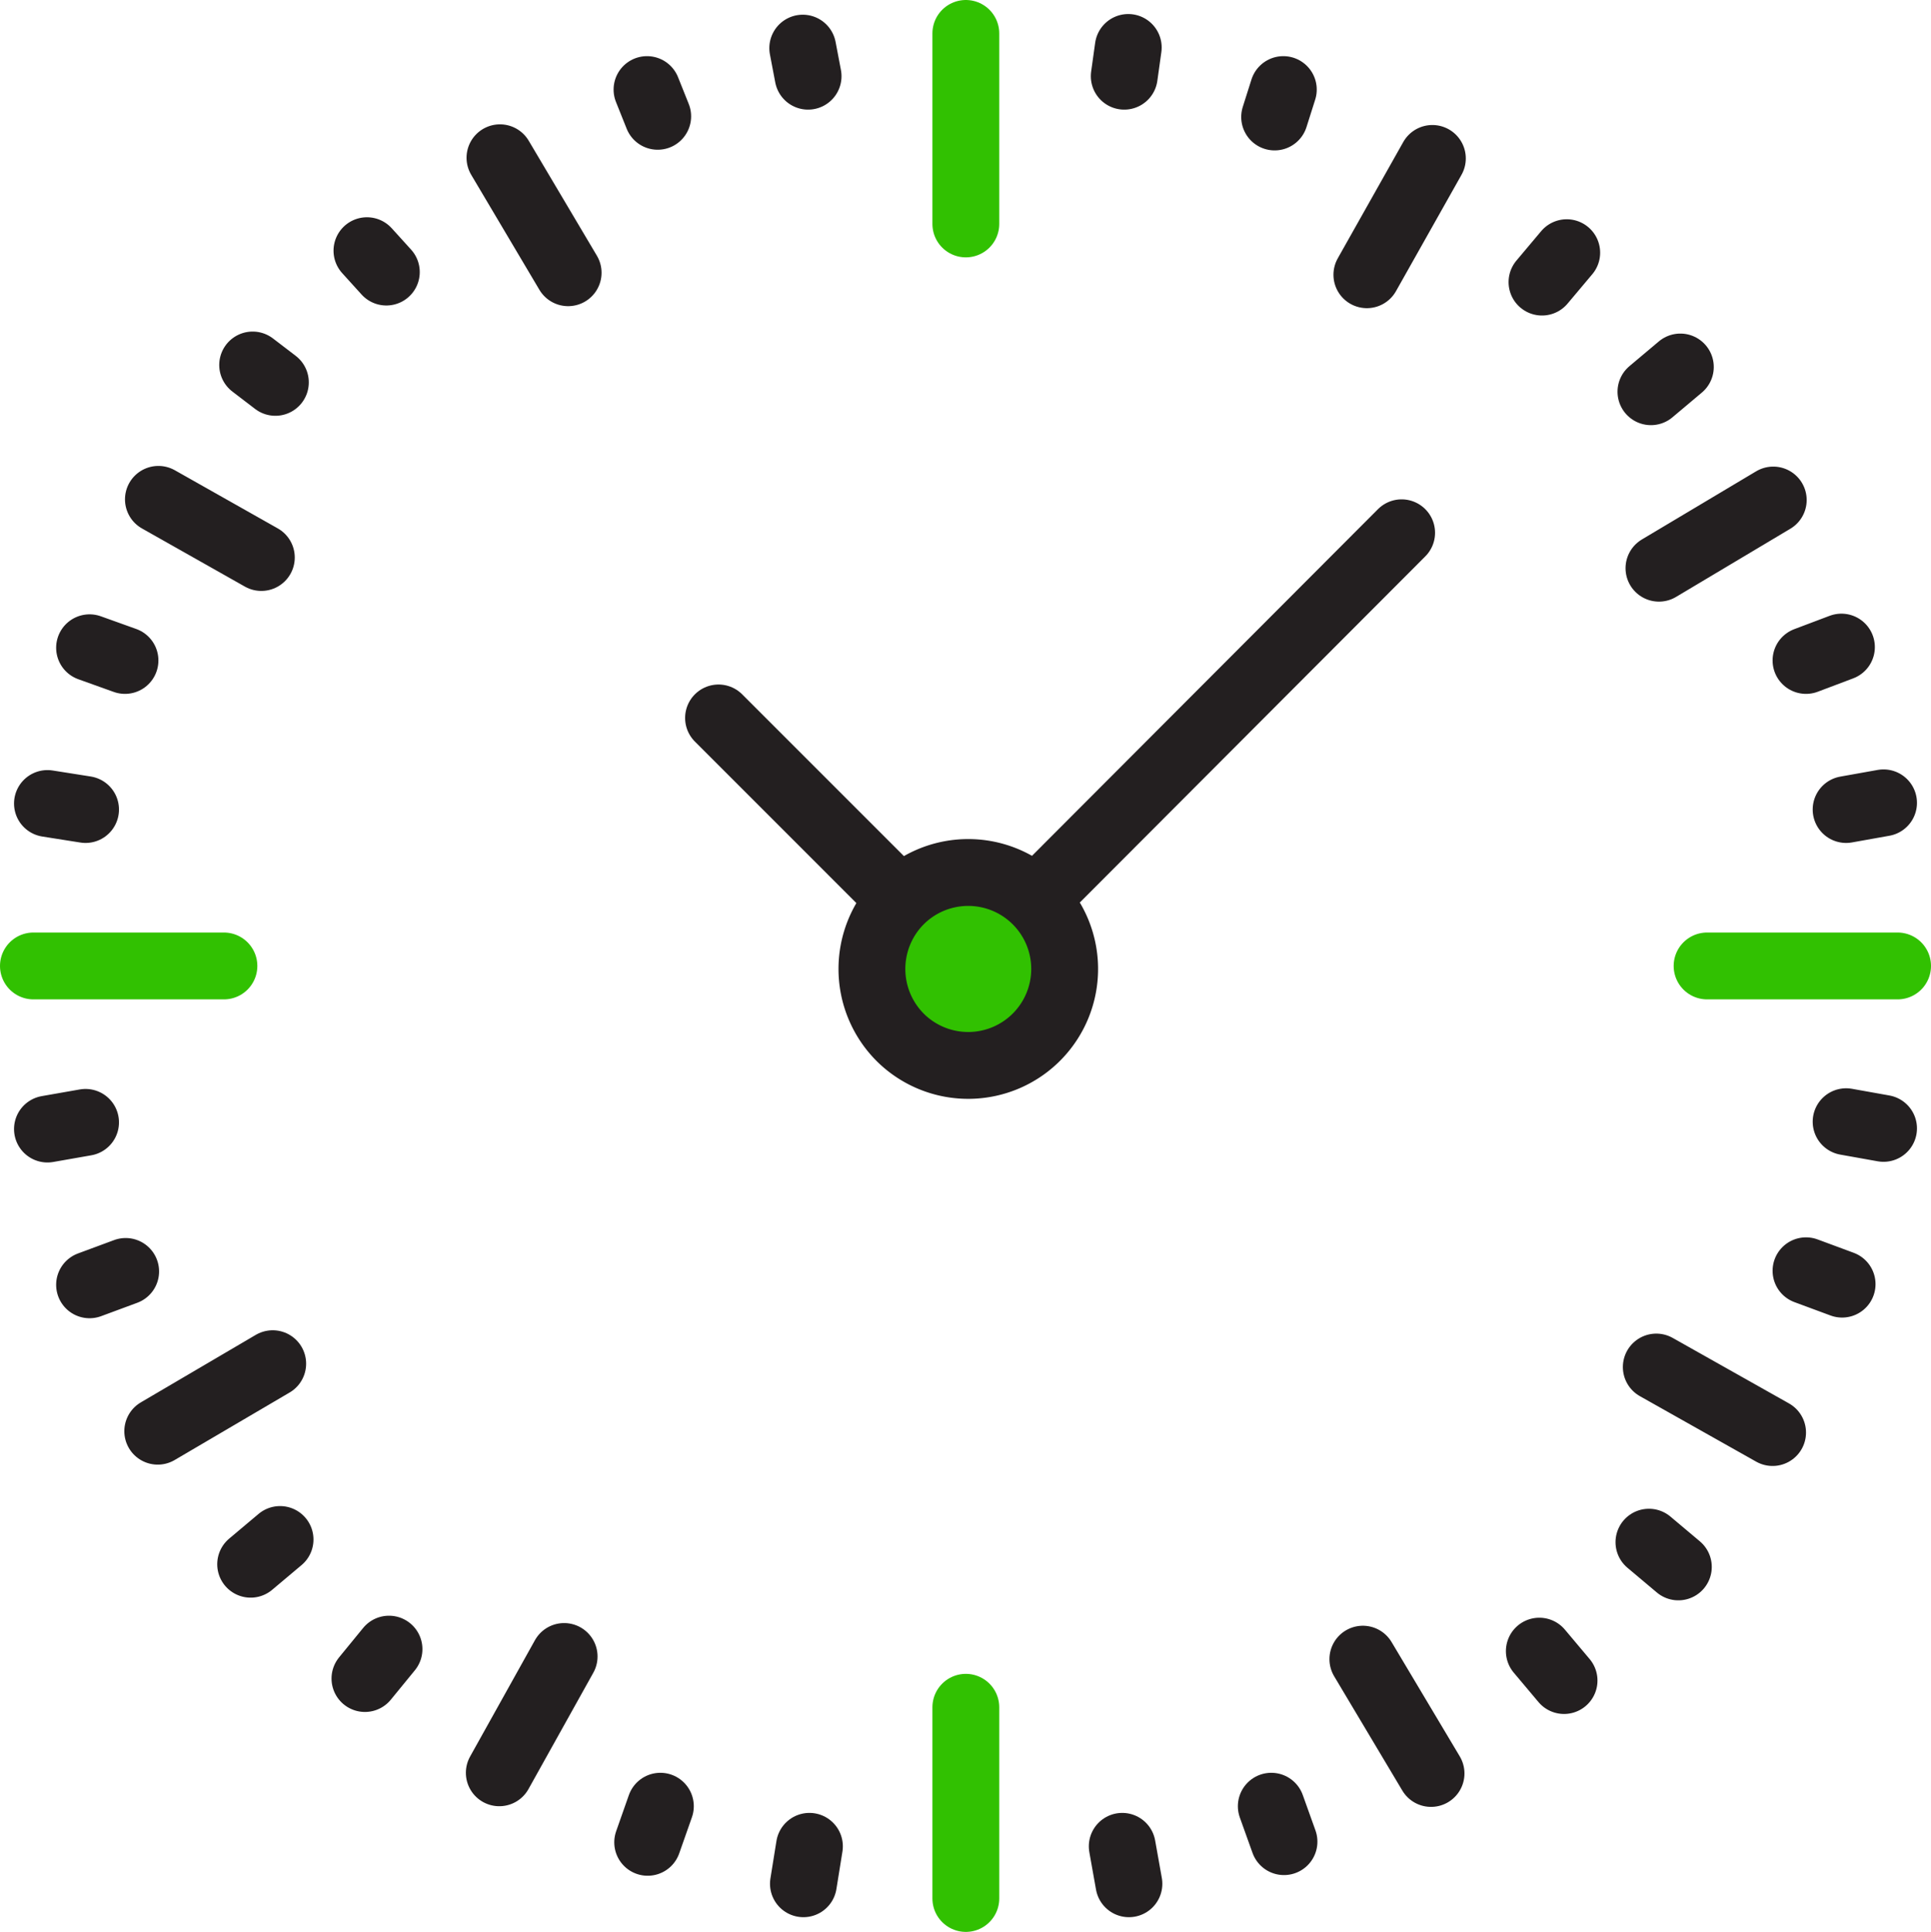 <svg id="Capa_1" data-name="Capa 1" xmlns="http://www.w3.org/2000/svg" viewBox="0 0 288.9 289"><defs><style>.cls-2{fill:none;stroke-width:10px;stroke-linecap:round;stroke-linejoin:round;stroke:#231f20}</style></defs><path d="M144.5 5v28.5m0 221.9V284m139.4-139.5h-28.5m-221.9 0H5" fill="none" stroke-width="10" stroke="#31c101" stroke-linecap="round" stroke-linejoin="round"/><path class="cls-2" d="M265.3 74.8L248.2 85M40.8 204l-17.2 10.1m190.5 51.2l-10.2-17.1M85 40.8L74.8 23.6m190.4 190.7l-17.4-9.8M39.1 83.4l-15.4-8.7m51 190.5l9.7-17.4M204.5 41.1l9.8-17.4m36.8 210.7l-4.4-3.7M41.2 57.2l-3.4-2.6m16.8 196.5l3.6-4.4M230.7 42.2l3.7-4.4m-.4 213.6l-3.7-4.4M57.8 40.7l-2.9-3.2M37.5 234l4.4-3.7M247 58.6l4.4-3.7m-59.3 220.6l-1.9-5.3M98.4 17.4l-1.6-4M13.4 192.2l5.4-2m251.4-91.4l5.3-2m-106.6 185l-1-5.6m-47-264.8l-.8-4.2M7.1 168.9l5.7-1m263.4-46.8l5.6-1M120.2 281.8l.9-5.6m47.1-264.8l.6-4.3M7.1 120.2l5.7.9m263.4 46.7l5.6 1M96.9 275.6l1.9-5.4m91.9-252.7l1.3-4.1M13.4 96.9l5.3 1.9m251.5 91.3l5.4 2"/><path d="M134.8 155.3a14.43 14.43 0 10-.3-20.4 14.49 14.49 0 00.3 20.4z" fill="#31c101"/><path d="M134.8 155.3a14.43 14.43 0 10-.3-20.4h0a14.49 14.49 0 00.3 20.4z" stroke-miterlimit="10" stroke="#231f20" fill="none" stroke-width="10"/><path class="cls-2" d="M155 134.5l54.7-54.8m-102.2 27.7l27.2 27.2"/></svg>